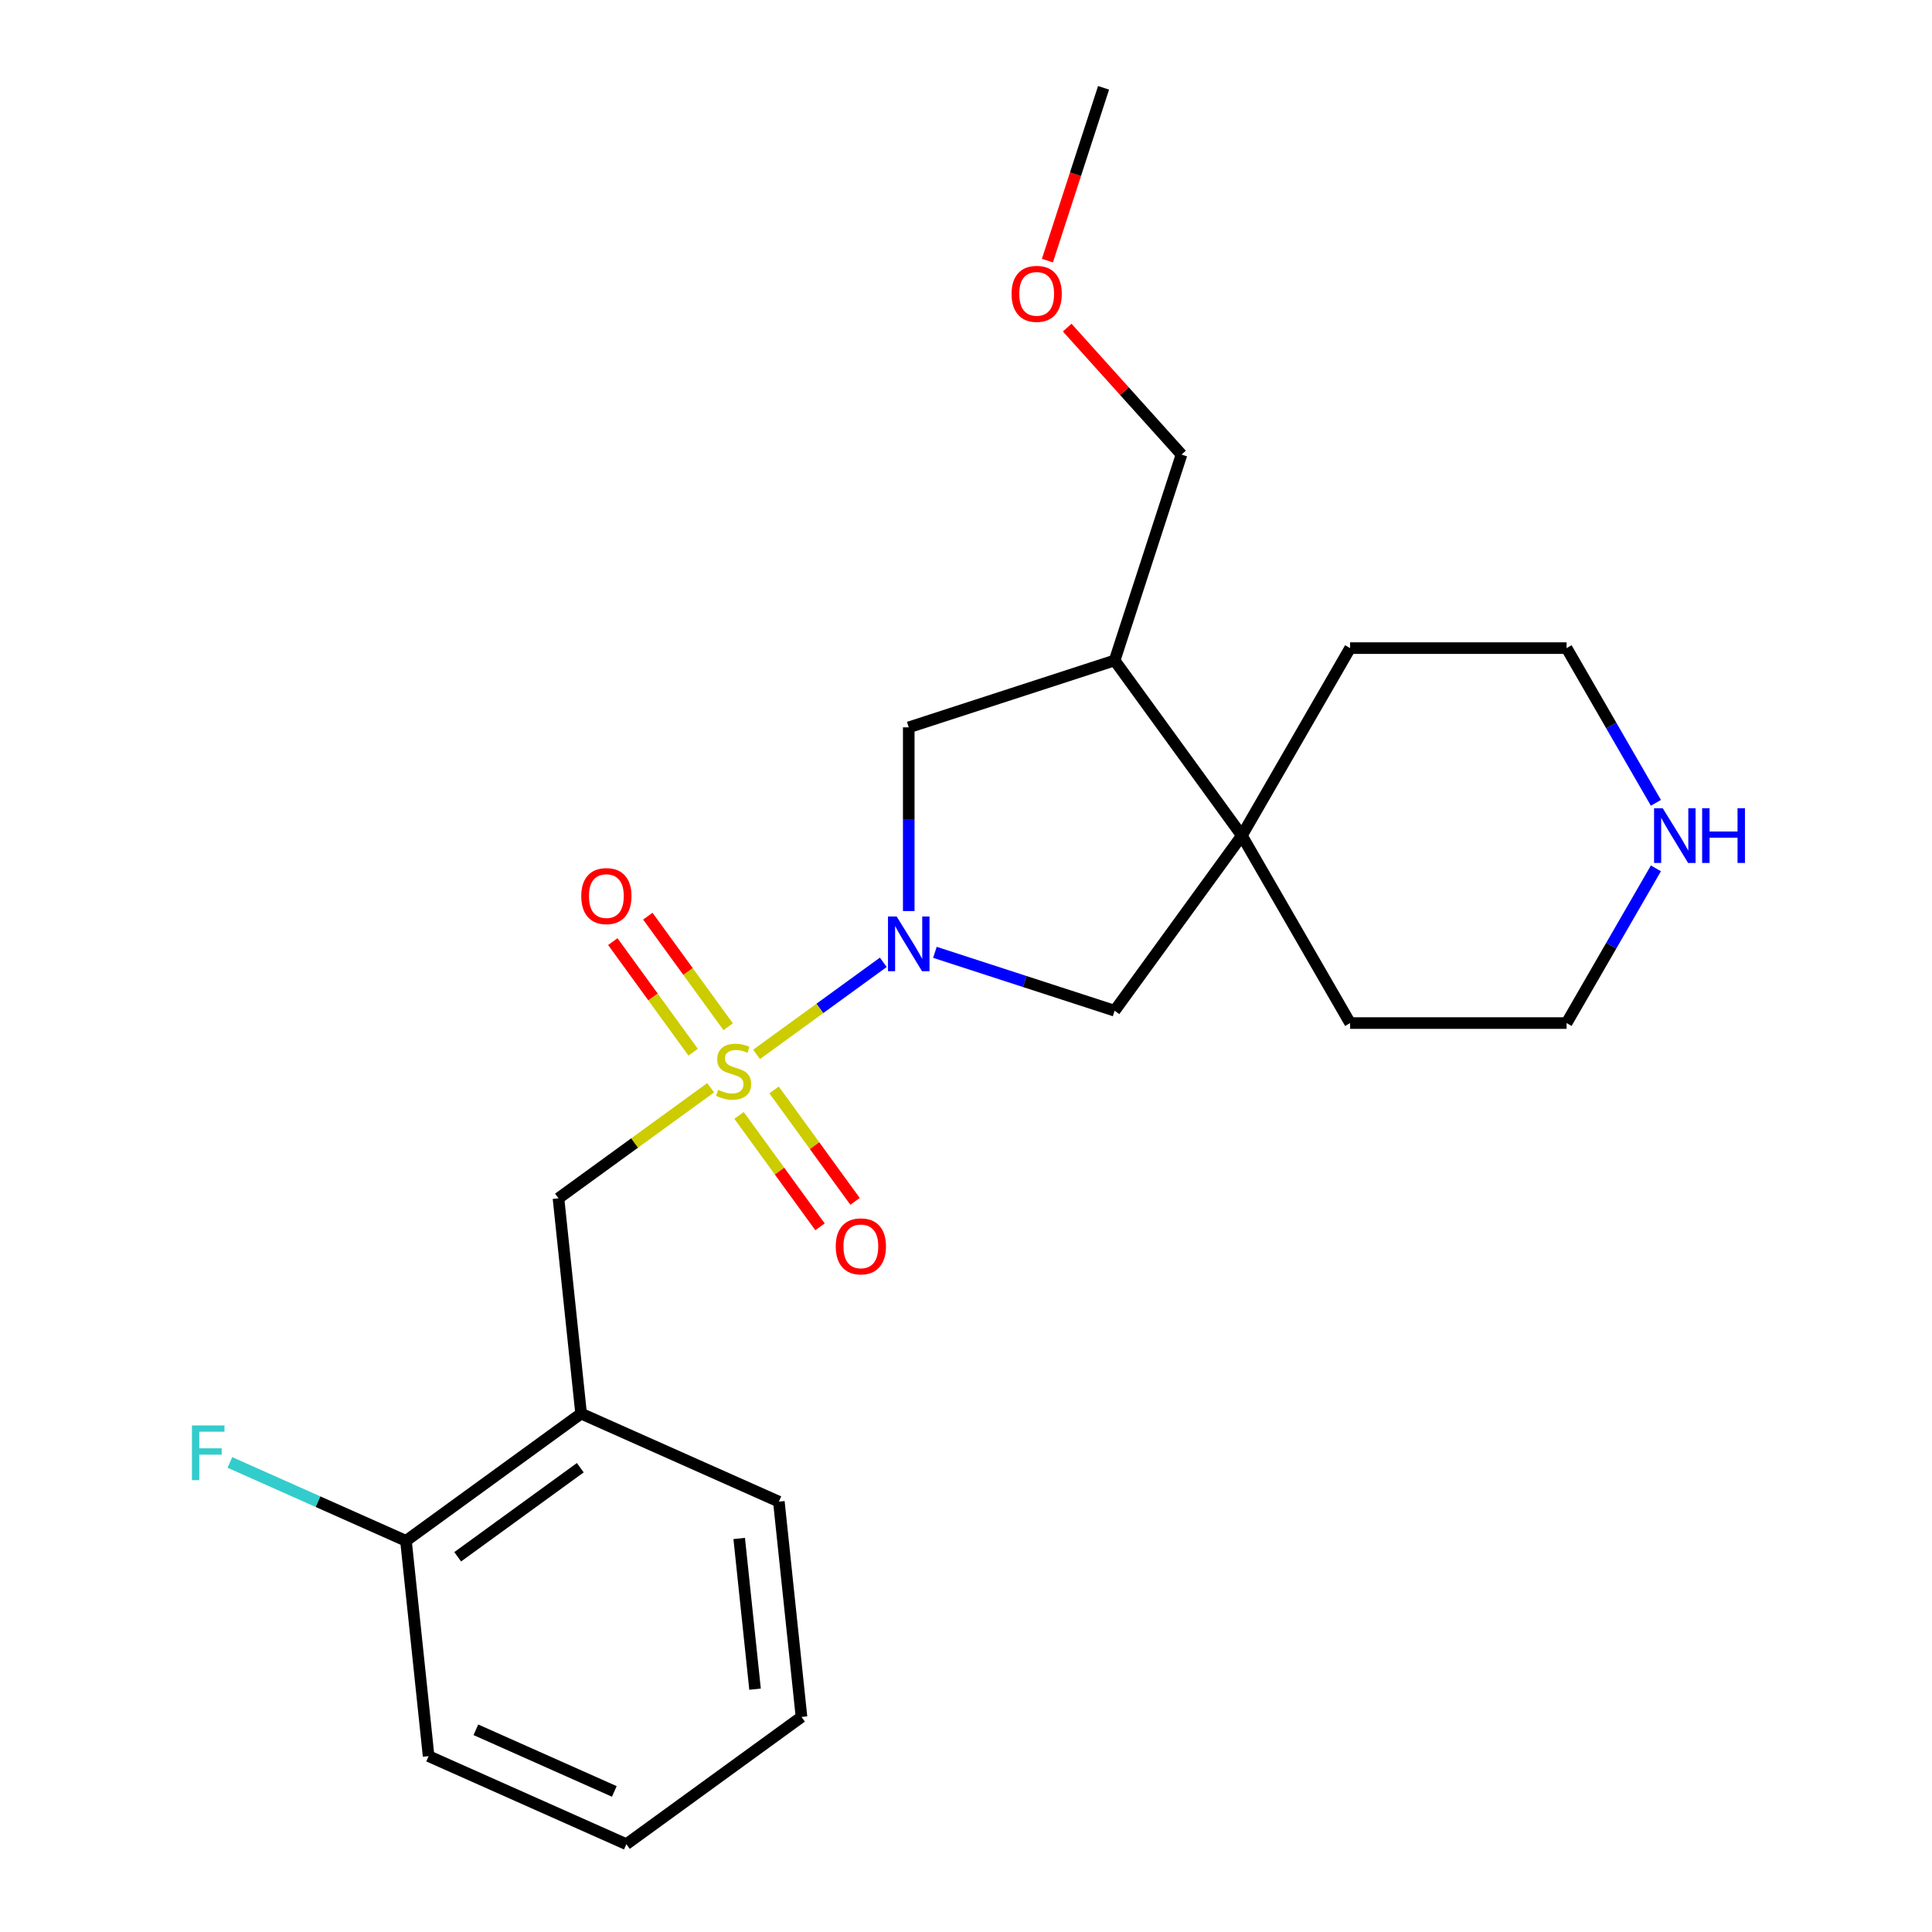 <?xml version='1.0' encoding='iso-8859-1'?>
<svg version='1.1' baseProfile='full'
              xmlns='http://www.w3.org/2000/svg'
                      xmlns:rdkit='http://www.rdkit.org/xml'
                      xmlns:xlink='http://www.w3.org/1999/xlink'
                  xml:space='preserve'
width='1000px' height='1000px' viewBox='0 0 1000 1000'>
<!-- END OF HEADER -->
<rect style='opacity:1.0;fill:#FFFFFF;stroke:none' width='1000' height='1000' x='0' y='0'> </rect>
<path class='bond-0' d='M 391.597,545.751 L 424.394,521.923' style='fill:none;fill-rule:evenodd;stroke:#CCCC00;stroke-width:6px;stroke-linecap:butt;stroke-linejoin:miter;stroke-opacity:1' />
<path class='bond-0' d='M 424.394,521.923 L 457.191,498.094' style='fill:none;fill-rule:evenodd;stroke:#0000FF;stroke-width:6px;stroke-linecap:butt;stroke-linejoin:miter;stroke-opacity:1' />
<path class='bond-1' d='M 367.835,563.015 L 328.451,591.629' style='fill:none;fill-rule:evenodd;stroke:#CCCC00;stroke-width:6px;stroke-linecap:butt;stroke-linejoin:miter;stroke-opacity:1' />
<path class='bond-1' d='M 328.451,591.629 L 289.067,620.243' style='fill:none;fill-rule:evenodd;stroke:#000000;stroke-width:6px;stroke-linecap:butt;stroke-linejoin:miter;stroke-opacity:1' />
<path class='bond-7' d='M 382.532,577.322 L 403.486,606.162' style='fill:none;fill-rule:evenodd;stroke:#CCCC00;stroke-width:6px;stroke-linecap:butt;stroke-linejoin:miter;stroke-opacity:1' />
<path class='bond-7' d='M 403.486,606.162 L 424.439,635.002' style='fill:none;fill-rule:evenodd;stroke:#FF0000;stroke-width:6px;stroke-linecap:butt;stroke-linejoin:miter;stroke-opacity:1' />
<path class='bond-7' d='M 400.662,564.15 L 421.615,592.99' style='fill:none;fill-rule:evenodd;stroke:#CCCC00;stroke-width:6px;stroke-linecap:butt;stroke-linejoin:miter;stroke-opacity:1' />
<path class='bond-7' d='M 421.615,592.99 L 442.569,621.83' style='fill:none;fill-rule:evenodd;stroke:#FF0000;stroke-width:6px;stroke-linecap:butt;stroke-linejoin:miter;stroke-opacity:1' />
<path class='bond-8' d='M 376.9,531.444 L 356.106,502.824' style='fill:none;fill-rule:evenodd;stroke:#CCCC00;stroke-width:6px;stroke-linecap:butt;stroke-linejoin:miter;stroke-opacity:1' />
<path class='bond-8' d='M 356.106,502.824 L 335.313,474.204' style='fill:none;fill-rule:evenodd;stroke:#FF0000;stroke-width:6px;stroke-linecap:butt;stroke-linejoin:miter;stroke-opacity:1' />
<path class='bond-8' d='M 358.77,544.616 L 337.976,515.996' style='fill:none;fill-rule:evenodd;stroke:#CCCC00;stroke-width:6px;stroke-linecap:butt;stroke-linejoin:miter;stroke-opacity:1' />
<path class='bond-8' d='M 337.976,515.996 L 317.183,487.376' style='fill:none;fill-rule:evenodd;stroke:#FF0000;stroke-width:6px;stroke-linecap:butt;stroke-linejoin:miter;stroke-opacity:1' />
<path class='bond-3' d='M 483.906,492.923 L 530.417,508.035' style='fill:none;fill-rule:evenodd;stroke:#0000FF;stroke-width:6px;stroke-linecap:butt;stroke-linejoin:miter;stroke-opacity:1' />
<path class='bond-3' d='M 530.417,508.035 L 576.929,523.148' style='fill:none;fill-rule:evenodd;stroke:#000000;stroke-width:6px;stroke-linecap:butt;stroke-linejoin:miter;stroke-opacity:1' />
<path class='bond-4' d='M 470.365,471.562 L 470.365,424.018' style='fill:none;fill-rule:evenodd;stroke:#0000FF;stroke-width:6px;stroke-linecap:butt;stroke-linejoin:miter;stroke-opacity:1' />
<path class='bond-4' d='M 470.365,424.018 L 470.365,376.475' style='fill:none;fill-rule:evenodd;stroke:#000000;stroke-width:6px;stroke-linecap:butt;stroke-linejoin:miter;stroke-opacity:1' />
<path class='bond-6' d='M 289.067,620.243 L 300.78,731.677' style='fill:none;fill-rule:evenodd;stroke:#000000;stroke-width:6px;stroke-linecap:butt;stroke-linejoin:miter;stroke-opacity:1' />
<path class='bond-2' d='M 642.789,432.499 L 576.929,523.148' style='fill:none;fill-rule:evenodd;stroke:#000000;stroke-width:6px;stroke-linecap:butt;stroke-linejoin:miter;stroke-opacity:1' />
<path class='bond-13' d='M 642.789,432.499 L 698.813,335.463' style='fill:none;fill-rule:evenodd;stroke:#000000;stroke-width:6px;stroke-linecap:butt;stroke-linejoin:miter;stroke-opacity:1' />
<path class='bond-14' d='M 642.789,432.499 L 698.813,529.535' style='fill:none;fill-rule:evenodd;stroke:#000000;stroke-width:6px;stroke-linecap:butt;stroke-linejoin:miter;stroke-opacity:1' />
<path class='bond-23' d='M 642.789,432.499 L 576.929,341.85' style='fill:none;fill-rule:evenodd;stroke:#000000;stroke-width:6px;stroke-linecap:butt;stroke-linejoin:miter;stroke-opacity:1' />
<path class='bond-5' d='M 470.365,376.475 L 576.929,341.85' style='fill:none;fill-rule:evenodd;stroke:#000000;stroke-width:6px;stroke-linecap:butt;stroke-linejoin:miter;stroke-opacity:1' />
<path class='bond-12' d='M 576.929,341.85 L 611.553,235.286' style='fill:none;fill-rule:evenodd;stroke:#000000;stroke-width:6px;stroke-linecap:butt;stroke-linejoin:miter;stroke-opacity:1' />
<path class='bond-9' d='M 300.78,731.677 L 210.131,797.537' style='fill:none;fill-rule:evenodd;stroke:#000000;stroke-width:6px;stroke-linecap:butt;stroke-linejoin:miter;stroke-opacity:1' />
<path class='bond-9' d='M 300.354,759.686 L 236.9,805.788' style='fill:none;fill-rule:evenodd;stroke:#000000;stroke-width:6px;stroke-linecap:butt;stroke-linejoin:miter;stroke-opacity:1' />
<path class='bond-15' d='M 300.78,731.677 L 403.14,777.251' style='fill:none;fill-rule:evenodd;stroke:#000000;stroke-width:6px;stroke-linecap:butt;stroke-linejoin:miter;stroke-opacity:1' />
<path class='bond-11' d='M 210.131,797.537 L 164.561,777.248' style='fill:none;fill-rule:evenodd;stroke:#000000;stroke-width:6px;stroke-linecap:butt;stroke-linejoin:miter;stroke-opacity:1' />
<path class='bond-11' d='M 164.561,777.248 L 118.991,756.959' style='fill:none;fill-rule:evenodd;stroke:#33CCCC;stroke-width:6px;stroke-linecap:butt;stroke-linejoin:miter;stroke-opacity:1' />
<path class='bond-19' d='M 210.131,797.537 L 221.843,908.971' style='fill:none;fill-rule:evenodd;stroke:#000000;stroke-width:6px;stroke-linecap:butt;stroke-linejoin:miter;stroke-opacity:1' />
<path class='bond-10' d='M 857.092,449.46 L 833.976,489.498' style='fill:none;fill-rule:evenodd;stroke:#0000FF;stroke-width:6px;stroke-linecap:butt;stroke-linejoin:miter;stroke-opacity:1' />
<path class='bond-10' d='M 833.976,489.498 L 810.861,529.535' style='fill:none;fill-rule:evenodd;stroke:#000000;stroke-width:6px;stroke-linecap:butt;stroke-linejoin:miter;stroke-opacity:1' />
<path class='bond-25' d='M 857.092,415.538 L 833.976,375.5' style='fill:none;fill-rule:evenodd;stroke:#0000FF;stroke-width:6px;stroke-linecap:butt;stroke-linejoin:miter;stroke-opacity:1' />
<path class='bond-25' d='M 833.976,375.5 L 810.861,335.463' style='fill:none;fill-rule:evenodd;stroke:#000000;stroke-width:6px;stroke-linecap:butt;stroke-linejoin:miter;stroke-opacity:1' />
<path class='bond-16' d='M 611.553,235.286 L 581.967,202.427' style='fill:none;fill-rule:evenodd;stroke:#000000;stroke-width:6px;stroke-linecap:butt;stroke-linejoin:miter;stroke-opacity:1' />
<path class='bond-16' d='M 581.967,202.427 L 552.38,169.567' style='fill:none;fill-rule:evenodd;stroke:#FF0000;stroke-width:6px;stroke-linecap:butt;stroke-linejoin:miter;stroke-opacity:1' />
<path class='bond-17' d='M 698.813,335.463 L 810.861,335.463' style='fill:none;fill-rule:evenodd;stroke:#000000;stroke-width:6px;stroke-linecap:butt;stroke-linejoin:miter;stroke-opacity:1' />
<path class='bond-18' d='M 698.813,529.535 L 810.861,529.535' style='fill:none;fill-rule:evenodd;stroke:#000000;stroke-width:6px;stroke-linecap:butt;stroke-linejoin:miter;stroke-opacity:1' />
<path class='bond-21' d='M 403.14,777.251 L 414.853,888.685' style='fill:none;fill-rule:evenodd;stroke:#000000;stroke-width:6px;stroke-linecap:butt;stroke-linejoin:miter;stroke-opacity:1' />
<path class='bond-21' d='M 382.61,796.309 L 390.809,874.313' style='fill:none;fill-rule:evenodd;stroke:#000000;stroke-width:6px;stroke-linecap:butt;stroke-linejoin:miter;stroke-opacity:1' />
<path class='bond-20' d='M 542.142,134.897 L 556.672,90.176' style='fill:none;fill-rule:evenodd;stroke:#FF0000;stroke-width:6px;stroke-linecap:butt;stroke-linejoin:miter;stroke-opacity:1' />
<path class='bond-20' d='M 556.672,90.176 L 571.203,45.455' style='fill:none;fill-rule:evenodd;stroke:#000000;stroke-width:6px;stroke-linecap:butt;stroke-linejoin:miter;stroke-opacity:1' />
<path class='bond-24' d='M 221.843,908.971 L 324.204,954.545' style='fill:none;fill-rule:evenodd;stroke:#000000;stroke-width:6px;stroke-linecap:butt;stroke-linejoin:miter;stroke-opacity:1' />
<path class='bond-24' d='M 246.312,895.335 L 317.965,927.237' style='fill:none;fill-rule:evenodd;stroke:#000000;stroke-width:6px;stroke-linecap:butt;stroke-linejoin:miter;stroke-opacity:1' />
<path class='bond-22' d='M 414.853,888.685 L 324.204,954.545' style='fill:none;fill-rule:evenodd;stroke:#000000;stroke-width:6px;stroke-linecap:butt;stroke-linejoin:miter;stroke-opacity:1' />
<path  class='atom-0' d='M 371.716 564.103
Q 372.036 564.223, 373.356 564.783
Q 374.676 565.343, 376.116 565.703
Q 377.596 566.023, 379.036 566.023
Q 381.716 566.023, 383.276 564.743
Q 384.836 563.423, 384.836 561.143
Q 384.836 559.583, 384.036 558.623
Q 383.276 557.663, 382.076 557.143
Q 380.876 556.623, 378.876 556.023
Q 376.356 555.263, 374.836 554.543
Q 373.356 553.823, 372.276 552.303
Q 371.236 550.783, 371.236 548.223
Q 371.236 544.663, 373.636 542.463
Q 376.076 540.263, 380.876 540.263
Q 384.156 540.263, 387.876 541.823
L 386.956 544.903
Q 383.556 543.503, 380.996 543.503
Q 378.236 543.503, 376.716 544.663
Q 375.196 545.783, 375.236 547.743
Q 375.236 549.263, 375.996 550.183
Q 376.796 551.103, 377.916 551.623
Q 379.076 552.143, 380.996 552.743
Q 383.556 553.543, 385.076 554.343
Q 386.596 555.143, 387.676 556.783
Q 388.796 558.383, 388.796 561.143
Q 388.796 565.063, 386.156 567.183
Q 383.556 569.263, 379.196 569.263
Q 376.676 569.263, 374.756 568.703
Q 372.876 568.183, 370.636 567.263
L 371.716 564.103
' fill='#CCCC00'/>
<path  class='atom-1' d='M 464.105 474.363
L 473.385 489.363
Q 474.305 490.843, 475.785 493.523
Q 477.265 496.203, 477.345 496.363
L 477.345 474.363
L 481.105 474.363
L 481.105 502.683
L 477.225 502.683
L 467.265 486.283
Q 466.105 484.363, 464.865 482.163
Q 463.665 479.963, 463.305 479.283
L 463.305 502.683
L 459.625 502.683
L 459.625 474.363
L 464.105 474.363
' fill='#0000FF'/>
<path  class='atom-8' d='M 432.576 645.112
Q 432.576 638.312, 435.936 634.512
Q 439.296 630.712, 445.576 630.712
Q 451.856 630.712, 455.216 634.512
Q 458.576 638.312, 458.576 645.112
Q 458.576 651.992, 455.176 655.912
Q 451.776 659.792, 445.576 659.792
Q 439.336 659.792, 435.936 655.912
Q 432.576 652.032, 432.576 645.112
M 445.576 656.592
Q 449.896 656.592, 452.216 653.712
Q 454.576 650.792, 454.576 645.112
Q 454.576 639.552, 452.216 636.752
Q 449.896 633.912, 445.576 633.912
Q 441.256 633.912, 438.896 636.712
Q 436.576 639.512, 436.576 645.112
Q 436.576 650.832, 438.896 653.712
Q 441.256 656.592, 445.576 656.592
' fill='#FF0000'/>
<path  class='atom-9' d='M 300.856 463.814
Q 300.856 457.014, 304.216 453.214
Q 307.576 449.414, 313.856 449.414
Q 320.136 449.414, 323.496 453.214
Q 326.856 457.014, 326.856 463.814
Q 326.856 470.694, 323.456 474.614
Q 320.056 478.494, 313.856 478.494
Q 307.616 478.494, 304.216 474.614
Q 300.856 470.734, 300.856 463.814
M 313.856 475.294
Q 318.176 475.294, 320.496 472.414
Q 322.856 469.494, 322.856 463.814
Q 322.856 458.254, 320.496 455.454
Q 318.176 452.614, 313.856 452.614
Q 309.536 452.614, 307.176 455.414
Q 304.856 458.214, 304.856 463.814
Q 304.856 469.534, 307.176 472.414
Q 309.536 475.294, 313.856 475.294
' fill='#FF0000'/>
<path  class='atom-11' d='M 860.625 418.339
L 869.905 433.339
Q 870.825 434.819, 872.305 437.499
Q 873.785 440.179, 873.865 440.339
L 873.865 418.339
L 877.625 418.339
L 877.625 446.659
L 873.745 446.659
L 863.785 430.259
Q 862.625 428.339, 861.385 426.139
Q 860.185 423.939, 859.825 423.259
L 859.825 446.659
L 856.145 446.659
L 856.145 418.339
L 860.625 418.339
' fill='#0000FF'/>
<path  class='atom-11' d='M 881.025 418.339
L 884.865 418.339
L 884.865 430.379
L 899.345 430.379
L 899.345 418.339
L 903.185 418.339
L 903.185 446.659
L 899.345 446.659
L 899.345 433.579
L 884.865 433.579
L 884.865 446.659
L 881.025 446.659
L 881.025 418.339
' fill='#0000FF'/>
<path  class='atom-12' d='M 99.35 737.803
L 116.19 737.803
L 116.19 741.043
L 103.15 741.043
L 103.15 749.643
L 114.75 749.643
L 114.75 752.923
L 103.15 752.923
L 103.15 766.123
L 99.35 766.123
L 99.35 737.803
' fill='#33CCCC'/>
<path  class='atom-17' d='M 523.579 152.098
Q 523.579 145.298, 526.939 141.498
Q 530.299 137.698, 536.579 137.698
Q 542.859 137.698, 546.219 141.498
Q 549.579 145.298, 549.579 152.098
Q 549.579 158.978, 546.179 162.898
Q 542.779 166.778, 536.579 166.778
Q 530.339 166.778, 526.939 162.898
Q 523.579 159.018, 523.579 152.098
M 536.579 163.578
Q 540.899 163.578, 543.219 160.698
Q 545.579 157.778, 545.579 152.098
Q 545.579 146.538, 543.219 143.738
Q 540.899 140.898, 536.579 140.898
Q 532.259 140.898, 529.899 143.698
Q 527.579 146.498, 527.579 152.098
Q 527.579 157.818, 529.899 160.698
Q 532.259 163.578, 536.579 163.578
' fill='#FF0000'/>
</svg>
